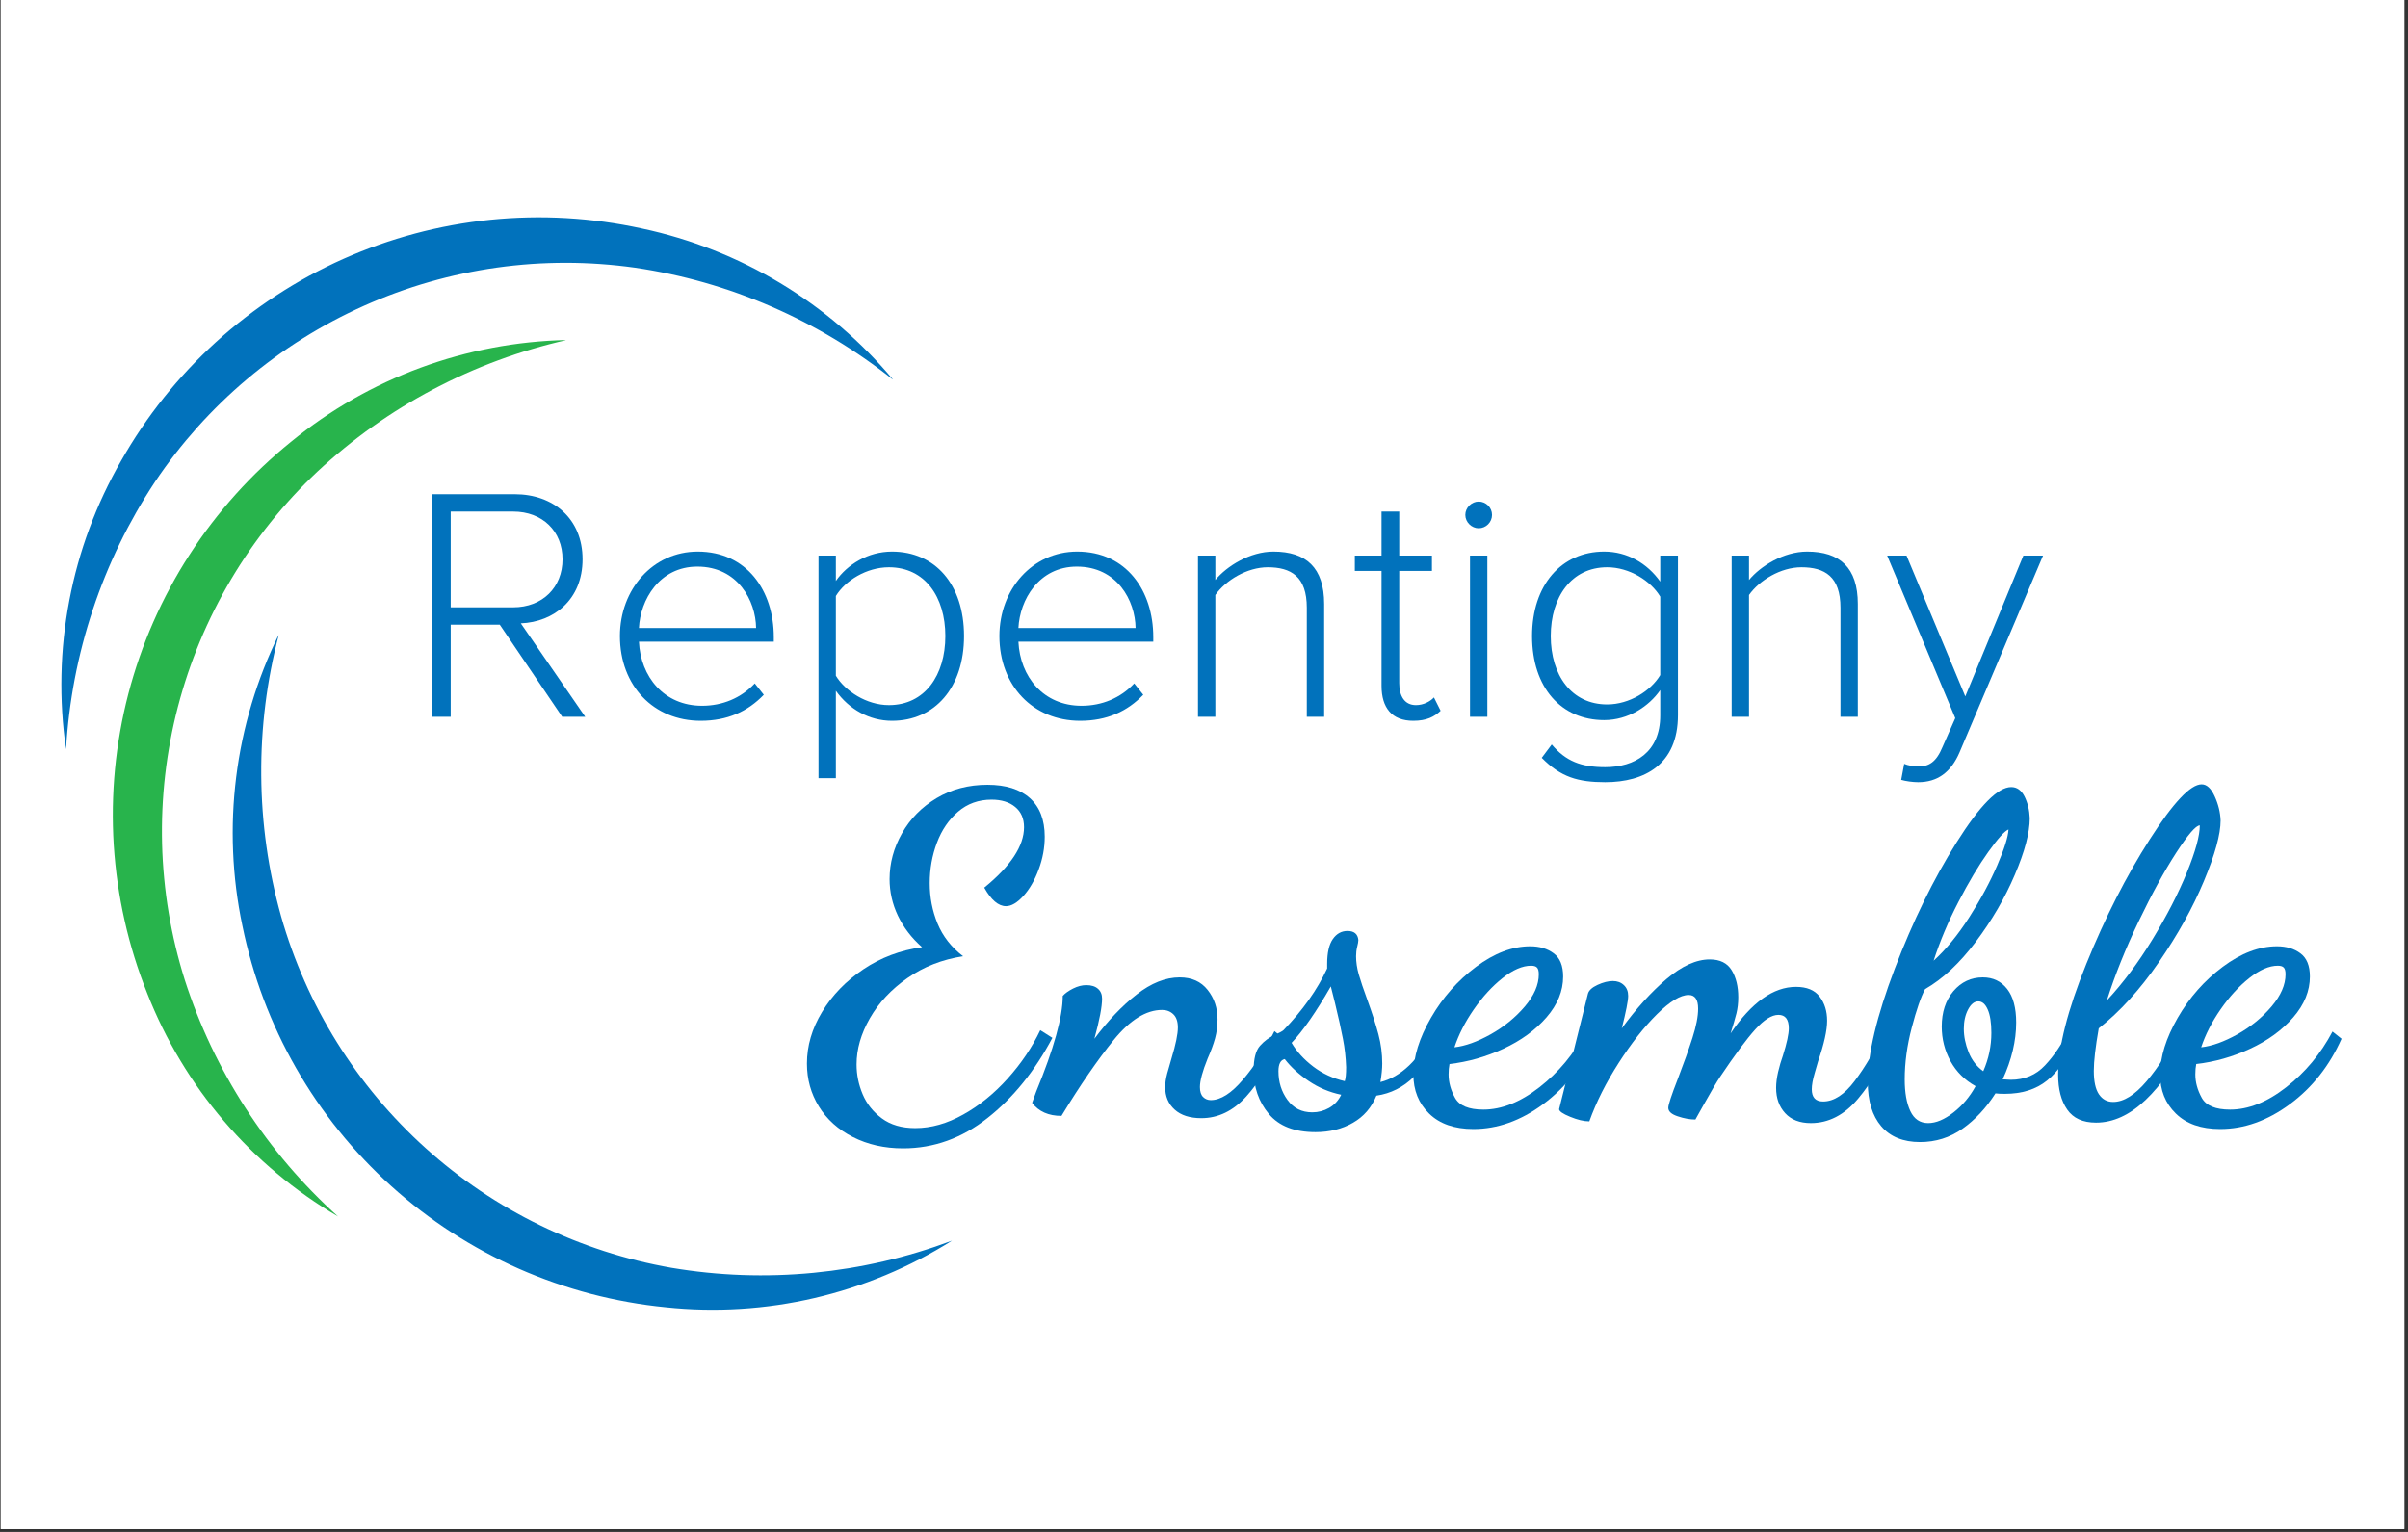 <svg xmlns="http://www.w3.org/2000/svg" xmlns:xlink="http://www.w3.org/1999/xlink" width="550" zoomAndPan="magnify" viewBox="0 0 412.5 262.5" height="350" preserveAspectRatio="xMidYMid meet" version="1.0"><rect x="0" y="0" width="412.5" height="262.5" fill="#333333" stroke="none"/><defs><g/><clipPath id="d8fc1ce9ed"><path d="M 0.145 0 L 411.859 0 L 411.859 262 L 0.145 262 Z M 0.145 0 " clip-rule="nonzero"/></clipPath><clipPath id="57958b0e1a"><path d="M 10 37 L 154 37 L 154 129 L 10 129 Z M 10 37 " clip-rule="nonzero"/></clipPath><clipPath id="c7a67671dc"><path d="M -14.32 70.957 L 127.348 7.715 L 153.008 65.203 L 11.34 128.445 Z M -14.32 70.957 " clip-rule="nonzero"/></clipPath><clipPath id="73f474e61e"><path d="M -14.32 70.957 L 127.348 7.715 L 153.008 65.203 L 11.34 128.445 Z M -14.32 70.957 " clip-rule="nonzero"/></clipPath><clipPath id="b0e515078b"><path d="M 19 58 L 98 58 L 98 209 L 19 209 Z M 19 58 " clip-rule="nonzero"/></clipPath><clipPath id="30a1716da4"><path d="M -2.941 192.594 L 36.195 42.469 L 97.117 58.352 L 57.98 208.477 Z M -2.941 192.594 " clip-rule="nonzero"/></clipPath><clipPath id="8e2de8d181"><path d="M -2.941 192.594 L 36.195 42.469 L 97.117 58.352 L 57.98 208.477 Z M -2.941 192.594 " clip-rule="nonzero"/></clipPath><clipPath id="b50088e411"><path d="M 39 108 L 164 108 L 164 225 L 39 225 Z M 39 108 " clip-rule="nonzero"/></clipPath><clipPath id="2e890d9f8b"><path d="M 120.984 259.312 L 5.73 155.457 L 47.875 108.688 L 163.129 212.543 Z M 120.984 259.312 " clip-rule="nonzero"/></clipPath><clipPath id="7caacb848c"><path d="M 120.984 259.312 L 5.73 155.457 L 47.875 108.688 L 163.129 212.543 Z M 120.984 259.312 " clip-rule="nonzero"/></clipPath></defs><g clip-path="url(#d8fc1ce9ed)"><path fill="#ffffff" d="M 0.145 0 L 412.355 0 L 412.355 269.062 L 0.145 269.062 Z M 0.145 0 " fill-opacity="1" fill-rule="nonzero"/><path fill="#ffffff" d="M 0.145 0 L 412.355 0 L 412.355 262.32 L 0.145 262.32 Z M 0.145 0 " fill-opacity="1" fill-rule="nonzero"/><path fill="#ffffff" d="M 0.145 0 L 412.355 0 L 412.355 262.32 L 0.145 262.32 Z M 0.145 0 " fill-opacity="1" fill-rule="nonzero"/></g><g fill="#0172bc" fill-opacity="1"><g transform="translate(69.204, 122.825)"><g><path d="M 31.047 0 L 20.012 -16.012 C 25.672 -16.238 30.59 -20.07 30.59 -26.988 C 30.59 -33.965 25.559 -38.137 18.984 -38.137 L 4.746 -38.137 L 4.746 0 L 8.004 0 L 8.004 -15.781 L 16.41 -15.781 L 27.102 0 Z M 27.16 -26.988 C 27.16 -22.184 23.73 -18.754 18.699 -18.754 L 8.004 -18.754 L 8.004 -35.164 L 18.699 -35.164 C 23.73 -35.164 27.16 -31.793 27.16 -26.988 Z M 27.16 -26.988 "/></g></g></g><g fill="#0172bc" fill-opacity="1"><g transform="translate(103.165, 122.825)"><g><path d="M 3.031 -13.836 C 3.031 -5.316 8.805 0.688 16.867 0.688 C 21.441 0.688 24.93 -0.914 27.676 -3.773 L 26.129 -5.719 C 23.785 -3.203 20.586 -1.887 17.098 -1.887 C 10.578 -1.887 6.574 -6.863 6.289 -12.867 L 29.391 -12.867 L 29.391 -13.664 C 29.391 -21.613 24.758 -28.305 16.352 -28.305 C 8.691 -28.305 3.031 -21.844 3.031 -13.836 Z M 16.297 -25.73 C 23.215 -25.73 26.301 -19.898 26.359 -15.211 L 6.289 -15.211 C 6.52 -20.012 9.777 -25.73 16.297 -25.73 Z M 16.297 -25.73 "/></g></g></g><g fill="#0172bc" fill-opacity="1"><g transform="translate(135.582, 122.825)"><g><path d="M 7.605 -4.461 C 9.836 -1.316 13.324 0.688 17.211 0.688 C 24.586 0.688 29.562 -5.031 29.562 -13.836 C 29.562 -22.699 24.586 -28.305 17.211 -28.305 C 13.094 -28.305 9.551 -26.074 7.605 -23.273 L 7.605 -27.617 L 4.633 -27.617 L 4.633 10.52 L 7.605 10.52 Z M 26.359 -13.836 C 26.359 -7.148 22.871 -2 16.695 -2 C 12.867 -2 9.207 -4.402 7.605 -7.031 L 7.605 -20.699 C 9.207 -23.328 12.867 -25.617 16.695 -25.617 C 22.871 -25.617 26.359 -20.527 26.359 -13.836 Z M 26.359 -13.836 "/></g></g></g><g fill="#0172bc" fill-opacity="1"><g transform="translate(168.171, 122.825)"><g><path d="M 3.031 -13.836 C 3.031 -5.316 8.805 0.688 16.867 0.688 C 21.441 0.688 24.93 -0.914 27.676 -3.773 L 26.129 -5.719 C 23.785 -3.203 20.586 -1.887 17.098 -1.887 C 10.578 -1.887 6.574 -6.863 6.289 -12.867 L 29.391 -12.867 L 29.391 -13.664 C 29.391 -21.613 24.758 -28.305 16.352 -28.305 C 8.691 -28.305 3.031 -21.844 3.031 -13.836 Z M 16.297 -25.73 C 23.215 -25.73 26.301 -19.898 26.359 -15.211 L 6.289 -15.211 C 6.52 -20.012 9.777 -25.73 16.297 -25.73 Z M 16.297 -25.73 "/></g></g></g><g fill="#0172bc" fill-opacity="1"><g transform="translate(200.588, 122.825)"><g><path d="M 26.246 0 L 26.246 -19.328 C 26.246 -25.559 23.156 -28.305 17.555 -28.305 C 13.551 -28.305 9.605 -25.844 7.605 -23.441 L 7.605 -27.617 L 4.633 -27.617 L 4.633 0 L 7.605 0 L 7.605 -20.871 C 9.379 -23.387 13.035 -25.617 16.582 -25.617 C 20.586 -25.617 23.273 -24.016 23.273 -18.699 L 23.273 0 Z M 26.246 0 "/></g></g></g><g fill="#0172bc" fill-opacity="1"><g transform="translate(231.461, 122.825)"><g><path d="M 10.637 0.688 C 12.922 0.688 14.238 0 15.324 -1.027 L 14.18 -3.316 C 13.551 -2.629 12.406 -2 11.094 -2 C 9.148 -2 8.234 -3.547 8.234 -5.773 L 8.234 -24.988 L 13.836 -24.988 L 13.836 -27.617 L 8.234 -27.617 L 8.234 -35.164 L 5.203 -35.164 L 5.203 -27.617 L 0.629 -27.617 L 0.629 -24.988 L 5.203 -24.988 L 5.203 -5.316 C 5.203 -1.543 6.977 0.688 10.637 0.688 Z M 10.637 0.688 "/></g></g></g><g fill="#0172bc" fill-opacity="1"><g transform="translate(247.184, 122.825)"><g><path d="M 6.117 -32.305 C 7.375 -32.305 8.406 -33.336 8.406 -34.594 C 8.406 -35.852 7.375 -36.879 6.117 -36.879 C 4.918 -36.879 3.832 -35.852 3.832 -34.594 C 3.832 -33.336 4.918 -32.305 6.117 -32.305 Z M 7.605 0 L 7.605 -27.617 L 4.633 -27.617 L 4.633 0 Z M 7.605 0 "/></g></g></g><g fill="#0172bc" fill-opacity="1"><g transform="translate(259.419, 122.825)"><g><path d="M 4.688 7.031 C 7.949 10.348 10.922 11.207 15.551 11.207 C 22.301 11.207 28.02 8.176 28.02 -0.285 L 28.02 -27.617 L 24.988 -27.617 L 24.988 -23.156 C 22.758 -26.301 19.328 -28.305 15.383 -28.305 C 8.062 -28.305 3.031 -22.586 3.031 -13.836 C 3.031 -4.973 8.062 0.57 15.383 0.57 C 19.496 0.57 23.043 -1.773 24.988 -4.574 L 24.988 -0.23 C 24.988 6.117 20.586 8.633 15.551 8.633 C 11.438 8.633 8.805 7.605 6.402 4.746 Z M 24.988 -7.148 C 23.387 -4.461 19.727 -2.117 15.895 -2.117 C 9.777 -2.117 6.234 -7.148 6.234 -13.836 C 6.234 -20.527 9.777 -25.617 15.895 -25.617 C 19.727 -25.617 23.387 -23.273 24.988 -20.586 Z M 24.988 -7.148 "/></g></g></g><g fill="#0172bc" fill-opacity="1"><g transform="translate(292.008, 122.825)"><g><path d="M 26.246 0 L 26.246 -19.328 C 26.246 -25.559 23.156 -28.305 17.555 -28.305 C 13.551 -28.305 9.605 -25.844 7.605 -23.441 L 7.605 -27.617 L 4.633 -27.617 L 4.633 0 L 7.605 0 L 7.605 -20.871 C 9.379 -23.387 13.035 -25.617 16.582 -25.617 C 20.586 -25.617 23.273 -24.016 23.273 -18.699 L 23.273 0 Z M 26.246 0 "/></g></g></g><g fill="#0172bc" fill-opacity="1"><g transform="translate(322.881, 122.825)"><g><path d="M 2.801 10.809 C 3.547 11.035 4.805 11.207 5.719 11.207 C 8.977 11.207 11.32 9.551 12.809 6.062 L 27.102 -27.617 L 23.73 -27.617 L 13.781 -3.488 L 3.715 -27.617 L 0.398 -27.617 L 12.066 0.23 L 9.891 5.145 C 8.805 7.777 7.547 8.52 5.719 8.52 C 5.031 8.52 3.945 8.348 3.316 8.062 Z M 2.801 10.809 "/></g></g></g><g fill="#0172bc" fill-opacity="1"><g transform="translate(138.545, 190.055)"><g><path d="M 16.156 6.719 C 12.957 6.719 10.094 6.07 7.562 4.781 C 5.039 3.5 3.098 1.754 1.734 -0.453 C 0.367 -2.672 -0.312 -5.125 -0.312 -7.812 C -0.312 -10.852 0.551 -13.801 2.281 -16.656 C 4.008 -19.52 6.367 -21.957 9.359 -23.969 C 12.348 -25.977 15.695 -27.238 19.406 -27.75 C 17.602 -29.344 16.223 -31.145 15.266 -33.156 C 14.316 -35.164 13.844 -37.254 13.844 -39.422 C 13.844 -42.148 14.551 -44.766 15.969 -47.266 C 17.383 -49.766 19.363 -51.773 21.906 -53.297 C 24.457 -54.816 27.359 -55.578 30.609 -55.578 C 33.754 -55.578 36.176 -54.816 37.875 -53.297 C 39.57 -51.773 40.422 -49.57 40.422 -46.688 C 40.422 -44.781 40.07 -42.898 39.375 -41.047 C 38.688 -39.191 37.812 -37.68 36.75 -36.516 C 35.695 -35.359 34.707 -34.781 33.781 -34.781 C 32.488 -34.781 31.25 -35.836 30.062 -37.953 C 34.602 -41.66 36.875 -45.113 36.875 -48.312 C 36.875 -49.801 36.367 -50.957 35.359 -51.781 C 34.359 -52.613 33.008 -53.031 31.312 -53.031 C 29.094 -53.031 27.18 -52.344 25.578 -50.969 C 23.984 -49.602 22.773 -47.828 21.953 -45.641 C 21.129 -43.453 20.719 -41.145 20.719 -38.719 C 20.719 -36.301 21.164 -33.992 22.062 -31.797 C 22.969 -29.609 24.426 -27.742 26.438 -26.203 C 22.832 -25.641 19.648 -24.391 16.891 -22.453 C 14.129 -20.523 11.988 -18.234 10.469 -15.578 C 8.945 -12.922 8.188 -10.281 8.188 -7.656 C 8.188 -5.906 8.535 -4.203 9.234 -2.547 C 9.93 -0.898 11.023 0.473 12.516 1.578 C 14.016 2.691 15.922 3.25 18.234 3.25 C 20.973 3.25 23.719 2.473 26.469 0.922 C 29.227 -0.617 31.766 -2.676 34.078 -5.25 C 36.398 -7.832 38.258 -10.594 39.656 -13.531 L 41.734 -12.219 C 38.703 -6.5 34.992 -1.914 30.609 1.531 C 26.234 4.988 21.414 6.719 16.156 6.719 Z M 16.156 6.719 "/></g></g></g><g fill="#0172bc" fill-opacity="1"><g transform="translate(179.742, 190.055)"><g><path d="M 26.047 1.547 C 24.086 1.547 22.566 1.055 21.484 0.078 C 20.398 -0.898 19.859 -2.188 19.859 -3.781 C 19.859 -4.457 19.973 -5.234 20.203 -6.109 C 20.441 -6.984 20.691 -7.859 20.953 -8.734 C 21.672 -11.109 22.031 -12.859 22.031 -13.984 C 22.031 -15.016 21.77 -15.773 21.25 -16.266 C 20.738 -16.754 20.098 -17 19.328 -17 C 16.598 -17 13.836 -15.285 11.047 -11.859 C 8.266 -8.43 5.281 -4.094 2.094 1.156 C -0.125 1.156 -1.801 0.41 -2.938 -1.078 L -2.234 -3.016 C 0.797 -10.379 2.312 -15.844 2.312 -19.406 C 2.727 -19.863 3.32 -20.285 4.094 -20.672 C 4.863 -21.055 5.613 -21.25 6.344 -21.25 C 7.219 -21.25 7.883 -21.039 8.344 -20.625 C 8.812 -20.219 9.047 -19.656 9.047 -18.938 C 9.047 -17.539 8.609 -15.25 7.734 -12.062 C 10.047 -15.156 12.453 -17.68 14.953 -19.641 C 17.453 -21.598 19.914 -22.578 22.344 -22.578 C 24.406 -22.578 26 -21.863 27.125 -20.438 C 28.258 -19.02 28.828 -17.332 28.828 -15.375 C 28.828 -14.25 28.688 -13.172 28.406 -12.141 C 28.125 -11.109 27.695 -9.945 27.125 -8.656 C 26.25 -6.488 25.812 -4.863 25.812 -3.781 C 25.812 -3.008 25.992 -2.441 26.359 -2.078 C 26.723 -1.723 27.16 -1.547 27.672 -1.547 C 29.367 -1.547 31.207 -2.719 33.188 -5.062 C 35.176 -7.406 36.973 -10.176 38.578 -13.375 L 39.891 -12.297 C 38.035 -8.016 35.984 -4.633 33.734 -2.156 C 31.492 0.312 28.93 1.547 26.047 1.547 Z M 26.047 1.547 "/></g></g></g><g fill="#0172bc" fill-opacity="1"><g transform="translate(216.301, 190.055)"><g><path d="M 9.047 3.938 C 5.441 3.938 2.773 2.895 1.047 0.812 C -0.68 -1.27 -1.547 -3.754 -1.547 -6.641 C -1.547 -8.648 -1.18 -10.055 -0.453 -10.859 C 0.266 -11.66 1.07 -12.266 1.969 -12.672 C 2.875 -13.086 3.406 -13.375 3.562 -13.531 C 6.852 -16.926 9.348 -20.453 11.047 -24.109 L 11.047 -24.891 C 11.047 -26.797 11.367 -28.211 12.016 -29.141 C 12.66 -30.066 13.5 -30.531 14.531 -30.531 C 15.664 -30.531 16.285 -30.016 16.391 -28.984 C 16.391 -28.723 16.32 -28.332 16.188 -27.812 C 16.062 -27.301 16 -26.766 16 -26.203 C 16 -25.223 16.148 -24.191 16.453 -23.109 C 16.766 -22.023 17.258 -20.555 17.938 -18.703 C 18.758 -16.441 19.391 -14.484 19.828 -12.828 C 20.266 -11.18 20.484 -9.508 20.484 -7.812 C 20.484 -6.938 20.379 -5.879 20.172 -4.641 C 23.68 -5.516 26.723 -8.426 29.297 -13.375 L 30.219 -12.672 C 29.188 -9.734 27.754 -7.363 25.922 -5.562 C 24.098 -3.758 21.953 -2.676 19.484 -2.312 C 18.648 -0.258 17.305 1.289 15.453 2.344 C 13.598 3.406 11.461 3.938 9.047 3.938 Z M 14.062 -4.797 C 14.219 -5.254 14.297 -6.051 14.297 -7.188 C 14.242 -8.832 14.062 -10.453 13.75 -12.047 C 13.445 -13.648 12.988 -15.711 12.375 -18.234 L 11.672 -21.031 C 9.148 -16.645 6.91 -13.422 4.953 -11.359 C 5.828 -9.867 7.062 -8.516 8.656 -7.297 C 10.25 -6.086 12.051 -5.254 14.062 -4.797 Z M 8.5 0.547 C 9.531 0.547 10.492 0.289 11.391 -0.219 C 12.297 -0.738 12.984 -1.488 13.453 -2.469 C 11.441 -2.883 9.582 -3.672 7.875 -4.828 C 6.176 -5.984 4.812 -7.234 3.781 -8.578 C 3.062 -8.422 2.703 -7.727 2.703 -6.5 C 2.703 -4.633 3.219 -2.992 4.25 -1.578 C 5.281 -0.16 6.695 0.547 8.5 0.547 Z M 8.5 0.547 "/></g></g></g><g fill="#0172bc" fill-opacity="1"><g transform="translate(243.43, 190.055)"><g><path d="M 8.969 3.406 C 5.719 3.406 3.191 2.523 1.391 0.766 C -0.41 -0.984 -1.312 -3.223 -1.312 -5.953 C -1.312 -8.941 -0.305 -12.176 1.703 -15.656 C 3.711 -19.133 6.285 -22.047 9.422 -24.391 C 12.566 -26.734 15.66 -27.906 18.703 -27.906 C 20.305 -27.906 21.645 -27.504 22.719 -26.703 C 23.801 -25.91 24.344 -24.582 24.344 -22.719 C 24.344 -20.25 23.391 -17.914 21.484 -15.719 C 19.578 -13.531 17.113 -11.738 14.094 -10.344 C 11.082 -8.957 8.008 -8.086 4.875 -7.734 C 4.77 -7.211 4.719 -6.617 4.719 -5.953 C 4.719 -4.609 5.086 -3.266 5.828 -1.922 C 6.578 -0.586 8.191 0.078 10.672 0.078 C 13.805 0.078 17.008 -1.195 20.281 -3.75 C 23.562 -6.301 26.207 -9.484 28.219 -13.297 L 29.766 -12.062 C 27.703 -7.426 24.75 -3.688 20.906 -0.844 C 17.07 1.988 13.094 3.406 8.969 3.406 Z M 5.719 -10.594 C 7.57 -10.801 9.645 -11.547 11.938 -12.828 C 14.227 -14.117 16.172 -15.703 17.766 -17.578 C 19.367 -19.461 20.172 -21.305 20.172 -23.109 C 20.172 -23.68 20.066 -24.066 19.859 -24.266 C 19.66 -24.473 19.328 -24.578 18.859 -24.578 C 17.367 -24.578 15.734 -23.867 13.953 -22.453 C 12.172 -21.035 10.531 -19.242 9.031 -17.078 C 7.539 -14.922 6.438 -12.758 5.719 -10.594 Z M 5.719 -10.594 "/></g></g></g><g fill="#0172bc" fill-opacity="1"><g transform="translate(269.787, 190.055)"><g><path d="M 40.422 2.391 C 38.516 2.391 37.047 1.82 36.016 0.688 C 34.984 -0.438 34.469 -1.879 34.469 -3.641 C 34.469 -4.461 34.582 -5.375 34.812 -6.375 C 35.051 -7.383 35.328 -8.328 35.641 -9.203 C 36.305 -11.316 36.641 -12.863 36.641 -13.844 C 36.641 -15.383 36.047 -16.156 34.859 -16.156 C 33.723 -16.156 32.406 -15.328 30.906 -13.672 C 29.414 -12.023 27.41 -9.32 24.891 -5.562 C 24.273 -4.633 23.348 -3.062 22.109 -0.844 L 20.641 1.781 C 19.711 1.781 18.707 1.598 17.625 1.234 C 16.539 0.879 16 0.391 16 -0.234 C 16 -0.742 16.539 -2.391 17.625 -5.172 C 18.656 -7.859 19.492 -10.207 20.141 -12.219 C 20.785 -14.227 21.109 -15.898 21.109 -17.234 C 21.109 -18.785 20.566 -19.562 19.484 -19.562 C 18.086 -19.562 16.281 -18.461 14.062 -16.266 C 11.852 -14.078 9.664 -11.297 7.5 -7.922 C 5.332 -4.547 3.656 -1.207 2.469 2.094 C 1.539 2.094 0.445 1.832 -0.812 1.312 C -2.07 0.801 -2.703 0.363 -2.703 0 L 2.234 -19.781 C 2.391 -20.352 2.941 -20.859 3.891 -21.297 C 4.848 -21.734 5.719 -21.953 6.5 -21.953 C 7.27 -21.953 7.898 -21.719 8.391 -21.25 C 8.879 -20.789 9.125 -20.176 9.125 -19.406 C 9.125 -18.582 8.758 -16.727 8.031 -13.844 C 10.508 -17.238 13.062 -20.055 15.688 -22.297 C 18.32 -24.535 20.797 -25.656 23.109 -25.656 C 24.859 -25.656 26.109 -25.035 26.859 -23.797 C 27.609 -22.566 27.984 -21.023 27.984 -19.172 C 27.984 -18.191 27.879 -17.273 27.672 -16.422 C 27.461 -15.578 27.129 -14.43 26.672 -12.984 C 30.273 -18.297 34.008 -20.953 37.875 -20.953 C 39.727 -20.953 41.078 -20.395 41.922 -19.281 C 42.773 -18.176 43.203 -16.801 43.203 -15.156 C 43.203 -13.5 42.688 -11.176 41.656 -8.188 C 41.602 -7.988 41.41 -7.32 41.078 -6.188 C 40.742 -5.051 40.578 -4.125 40.578 -3.406 C 40.578 -2.008 41.223 -1.312 42.516 -1.312 C 44.367 -1.312 46.18 -2.492 47.953 -4.859 C 49.734 -7.234 51.398 -10.07 52.953 -13.375 L 54.266 -11.75 C 52.766 -7.883 50.844 -4.562 48.5 -1.781 C 46.156 1 43.461 2.391 40.422 2.391 Z M 40.422 2.391 "/></g></g></g><g fill="#0172bc" fill-opacity="1"><g transform="translate(320.8, 190.055)"><g><path d="M 8.109 5.641 C 5.223 5.641 3.008 4.738 1.469 2.938 C -0.07 1.133 -0.844 -1.391 -0.844 -4.641 C -0.844 -9.484 0.695 -15.961 3.781 -24.078 C 6.875 -32.191 10.406 -39.406 14.375 -45.719 C 18.344 -52.031 21.461 -55.188 23.734 -55.188 C 24.711 -55.188 25.473 -54.645 26.016 -53.562 C 26.555 -52.477 26.852 -51.242 26.906 -49.859 C 26.906 -47.379 26.051 -44.145 24.344 -40.156 C 22.645 -36.164 20.414 -32.336 17.656 -28.672 C 14.906 -25.016 12.008 -22.312 8.969 -20.562 C 8.25 -19.219 7.488 -17.016 6.688 -13.953 C 5.883 -10.891 5.484 -7.941 5.484 -5.109 C 5.484 -2.836 5.805 -1.02 6.453 0.344 C 7.098 1.707 8.113 2.391 9.5 2.391 C 10.844 2.391 12.285 1.785 13.828 0.578 C 15.379 -0.629 16.645 -2.133 17.625 -3.938 C 15.77 -4.969 14.336 -6.395 13.328 -8.219 C 12.328 -10.051 11.828 -12.023 11.828 -14.141 C 11.828 -16.617 12.492 -18.645 13.828 -20.219 C 15.172 -21.789 16.848 -22.578 18.859 -22.578 C 20.609 -22.578 22 -21.914 23.031 -20.594 C 24.062 -19.281 24.578 -17.363 24.578 -14.844 C 24.578 -11.695 23.805 -8.453 22.266 -5.109 L 23.656 -5.031 C 26.02 -5.031 27.973 -5.852 29.516 -7.5 C 31.066 -9.145 32.438 -11.18 33.625 -13.609 L 34.781 -11.984 C 33.395 -8.785 31.758 -6.426 29.875 -4.906 C 27.988 -3.383 25.578 -2.625 22.641 -2.625 C 21.922 -2.625 21.383 -2.648 21.031 -2.703 C 19.426 -0.18 17.539 1.836 15.375 3.359 C 13.219 4.879 10.797 5.641 8.109 5.641 Z M 10.438 -25.438 C 12.551 -27.344 14.586 -29.828 16.547 -32.891 C 18.504 -35.953 20.098 -38.91 21.328 -41.766 C 22.566 -44.629 23.211 -46.68 23.266 -47.922 C 22.598 -47.66 21.438 -46.367 19.781 -44.047 C 18.133 -41.734 16.438 -38.891 14.688 -35.516 C 12.938 -32.141 11.52 -28.781 10.438 -25.438 Z M 18.938 -6.5 C 19.863 -8.602 20.328 -10.789 20.328 -13.062 C 20.328 -14.812 20.117 -16.148 19.703 -17.078 C 19.297 -18.004 18.758 -18.469 18.094 -18.469 C 17.414 -18.469 16.832 -18.004 16.344 -17.078 C 15.852 -16.148 15.609 -15.047 15.609 -13.766 C 15.609 -12.473 15.879 -11.145 16.422 -9.781 C 16.961 -8.414 17.801 -7.32 18.938 -6.5 Z M 18.938 -6.5 "/></g></g></g><g fill="#0172bc" fill-opacity="1"><g transform="translate(352.413, 190.055)"><g><path d="M 6.641 2.312 C 4.379 2.312 2.734 1.562 1.703 0.062 C 0.672 -1.426 0.156 -3.406 0.156 -5.875 C 0.156 -10.613 1.766 -16.953 4.984 -24.891 C 8.203 -32.828 11.82 -39.938 15.844 -46.219 C 19.863 -52.508 22.828 -55.656 24.734 -55.656 C 25.609 -55.656 26.352 -54.973 26.969 -53.609 C 27.594 -52.242 27.93 -50.863 27.984 -49.469 C 27.984 -47.102 27.031 -43.641 25.125 -39.078 C 23.219 -34.516 20.648 -29.891 17.422 -25.203 C 14.203 -20.516 10.766 -16.727 7.109 -13.844 C 6.547 -10.645 6.266 -8.219 6.266 -6.562 C 6.266 -4.758 6.555 -3.422 7.141 -2.547 C 7.734 -1.672 8.547 -1.234 9.578 -1.234 C 11.391 -1.234 13.312 -2.43 15.344 -4.828 C 17.375 -7.223 19.191 -10.125 20.797 -13.531 L 22.641 -12.516 C 20.379 -7.828 17.879 -4.18 15.141 -1.578 C 12.41 1.016 9.578 2.312 6.641 2.312 Z M 8.5 -18.625 C 11.281 -21.613 13.895 -25.117 16.344 -29.141 C 18.789 -33.16 20.75 -36.973 22.219 -40.578 C 23.688 -44.18 24.422 -46.863 24.422 -48.625 C 23.754 -48.625 22.398 -47.051 20.359 -43.906 C 18.328 -40.758 16.191 -36.852 13.953 -32.188 C 11.711 -27.531 9.895 -23.008 8.5 -18.625 Z M 8.5 -18.625 "/></g></g></g><g fill="#0172bc" fill-opacity="1"><g transform="translate(371.349, 190.055)"><g><path d="M 8.969 3.406 C 5.719 3.406 3.191 2.523 1.391 0.766 C -0.41 -0.984 -1.312 -3.223 -1.312 -5.953 C -1.312 -8.941 -0.305 -12.176 1.703 -15.656 C 3.711 -19.133 6.285 -22.047 9.422 -24.391 C 12.566 -26.734 15.66 -27.906 18.703 -27.906 C 20.305 -27.906 21.645 -27.504 22.719 -26.703 C 23.801 -25.91 24.344 -24.582 24.344 -22.719 C 24.344 -20.25 23.391 -17.914 21.484 -15.719 C 19.578 -13.531 17.113 -11.738 14.094 -10.344 C 11.082 -8.957 8.008 -8.086 4.875 -7.734 C 4.77 -7.211 4.719 -6.617 4.719 -5.953 C 4.719 -4.609 5.086 -3.266 5.828 -1.922 C 6.578 -0.586 8.191 0.078 10.672 0.078 C 13.805 0.078 17.008 -1.195 20.281 -3.75 C 23.562 -6.301 26.207 -9.484 28.219 -13.297 L 29.766 -12.062 C 27.703 -7.426 24.75 -3.688 20.906 -0.844 C 17.07 1.988 13.094 3.406 8.969 3.406 Z M 5.719 -10.594 C 7.57 -10.801 9.645 -11.547 11.938 -12.828 C 14.227 -14.117 16.172 -15.703 17.766 -17.578 C 19.367 -19.461 20.172 -21.305 20.172 -23.109 C 20.172 -23.68 20.066 -24.066 19.859 -24.266 C 19.66 -24.473 19.328 -24.578 18.859 -24.578 C 17.367 -24.578 15.734 -23.867 13.953 -22.453 C 12.172 -21.035 10.531 -19.242 9.031 -17.078 C 7.539 -14.922 6.438 -12.758 5.719 -10.594 Z M 5.719 -10.594 "/></g></g></g><g clip-path="url(#57958b0e1a)"><g clip-path="url(#c7a67671dc)"><g clip-path="url(#73f474e61e)"><path fill="#0172bc" d="M 153.043 65.109 C 146.641 59.996 139.684 55.809 132.168 52.543 C 124.656 49.277 116.848 47.051 108.75 45.863 C 106.789 45.59 104.824 45.379 102.852 45.242 C 100.875 45.102 98.902 45.031 96.922 45.031 C 94.945 45.031 92.969 45.098 90.996 45.234 C 89.023 45.375 87.059 45.582 85.098 45.855 C 83.141 46.129 81.195 46.473 79.258 46.887 C 77.324 47.297 75.406 47.777 73.508 48.324 C 71.605 48.867 69.727 49.48 67.871 50.156 C 66.012 50.836 64.18 51.578 62.375 52.383 C 60.57 53.191 58.793 54.059 57.047 54.988 C 55.305 55.918 53.594 56.91 51.918 57.961 C 50.242 59.012 48.605 60.117 47.008 61.281 C 45.41 62.449 43.855 63.668 42.344 64.941 C 40.828 66.215 39.363 67.543 37.945 68.918 C 36.523 70.297 35.152 71.723 33.832 73.195 C 32.516 74.668 31.246 76.184 30.031 77.746 C 28.82 79.309 27.66 80.91 26.559 82.555 C 22.043 89.383 18.492 96.68 15.906 104.453 C 13.32 112.223 11.789 120.199 11.312 128.383 C 10.695 124.145 10.438 119.883 10.531 115.602 C 10.625 111.32 11.074 107.078 11.879 102.875 C 12.68 98.672 13.824 94.562 15.312 90.551 C 16.801 86.539 18.613 82.68 20.746 78.969 C 21.82 77.07 22.969 75.219 24.188 73.414 C 25.41 71.605 26.699 69.852 28.062 68.145 C 29.422 66.441 30.848 64.797 32.34 63.203 C 33.832 61.613 35.383 60.086 36.996 58.617 C 38.609 57.152 40.277 55.75 42.004 54.418 C 43.727 53.086 45.5 51.82 47.328 50.629 C 49.152 49.438 51.02 48.316 52.934 47.273 C 54.848 46.23 56.801 45.262 58.789 44.375 C 60.781 43.488 62.805 42.68 64.859 41.949 C 66.914 41.223 68.992 40.578 71.098 40.016 C 73.203 39.453 75.332 38.977 77.473 38.582 C 79.617 38.191 81.773 37.883 83.945 37.66 C 86.113 37.441 88.289 37.305 90.469 37.258 C 92.648 37.207 94.824 37.246 97.004 37.371 C 99.18 37.496 101.348 37.707 103.508 38.004 C 105.668 38.301 107.816 38.684 109.945 39.148 C 114.129 40.039 118.211 41.27 122.195 42.844 C 126.176 44.414 129.996 46.305 133.664 48.512 C 137.332 50.723 140.793 53.219 144.043 56.004 C 147.297 58.789 150.297 61.824 153.043 65.109 Z M 153.043 65.109 " fill-opacity="1" fill-rule="nonzero"/></g></g></g><g clip-path="url(#b0e515078b)"><g clip-path="url(#30a1716da4)"><g clip-path="url(#8e2de8d181)"><path fill="#28b44c" d="M 97.066 58.266 C 89.07 60.07 81.453 62.887 74.211 66.711 C 66.965 70.539 60.352 75.242 54.363 80.824 C 52.922 82.18 51.531 83.586 50.188 85.039 C 48.848 86.496 47.559 87.992 46.32 89.539 C 45.086 91.082 43.906 92.668 42.777 94.293 C 41.652 95.918 40.586 97.582 39.578 99.285 C 38.57 100.984 37.621 102.719 36.734 104.488 C 35.848 106.254 35.023 108.051 34.262 109.875 C 33.5 111.703 32.805 113.551 32.172 115.426 C 31.543 117.301 30.977 119.191 30.477 121.105 C 29.977 123.02 29.547 124.949 29.184 126.891 C 28.82 128.836 28.523 130.789 28.297 132.754 C 28.07 134.719 27.914 136.688 27.824 138.664 C 27.734 140.641 27.719 142.617 27.766 144.594 C 27.816 146.57 27.934 148.543 28.125 150.512 C 28.312 152.48 28.566 154.441 28.895 156.391 C 29.219 158.344 29.613 160.281 30.074 162.203 C 30.535 164.129 31.062 166.035 31.656 167.922 C 34.164 175.715 37.645 183.047 42.098 189.922 C 46.551 196.797 51.82 202.977 57.91 208.457 C 54.219 206.289 50.73 203.832 47.445 201.082 C 44.164 198.336 41.133 195.332 38.352 192.082 C 35.57 188.828 33.078 185.367 30.875 181.695 C 28.672 178.027 26.789 174.203 25.227 170.223 C 24.414 168.195 23.684 166.141 23.039 164.059 C 22.391 161.977 21.824 159.871 21.348 157.746 C 20.867 155.617 20.473 153.477 20.16 151.316 C 19.852 149.16 19.629 146.992 19.488 144.816 C 19.352 142.641 19.301 140.461 19.336 138.281 C 19.375 136.102 19.496 133.93 19.703 131.758 C 19.914 129.59 20.207 127.43 20.59 125.285 C 20.969 123.137 21.434 121.012 21.984 118.902 C 22.535 116.793 23.168 114.707 23.883 112.648 C 24.598 110.59 25.395 108.562 26.273 106.566 C 27.148 104.57 28.105 102.613 29.137 100.695 C 30.168 98.773 31.277 96.898 32.461 95.066 C 33.641 93.234 34.895 91.453 36.219 89.719 C 37.543 87.988 38.934 86.312 40.391 84.688 C 41.848 83.066 43.367 81.504 44.949 80.004 C 46.531 78.504 48.172 77.066 49.867 75.695 C 53.176 72.984 56.688 70.566 60.402 68.438 C 64.117 66.312 67.98 64.508 71.996 63.023 C 76.012 61.543 80.125 60.402 84.332 59.602 C 88.539 58.805 92.781 58.355 97.066 58.266 Z M 97.066 58.266 " fill-opacity="1" fill-rule="nonzero"/></g></g></g><g clip-path="url(#b50088e411)"><g clip-path="url(#2e890d9f8b)"><g clip-path="url(#7caacb848c)"><path fill="#0172bc" d="M 47.777 108.691 C 45.695 116.621 44.688 124.68 44.75 132.871 C 44.812 141.062 45.945 149.102 48.145 156.988 C 48.684 158.891 49.293 160.773 49.965 162.633 C 50.637 164.492 51.375 166.328 52.176 168.137 C 52.977 169.945 53.84 171.723 54.766 173.473 C 55.691 175.219 56.68 176.934 57.723 178.609 C 58.77 180.289 59.875 181.93 61.035 183.531 C 62.195 185.133 63.41 186.691 64.68 188.207 C 65.949 189.723 67.27 191.191 68.645 192.613 C 70.016 194.039 71.438 195.41 72.906 196.734 C 74.375 198.059 75.887 199.328 77.445 200.547 C 79.004 201.766 80.602 202.926 82.242 204.031 C 83.883 205.137 85.559 206.184 87.27 207.172 C 88.984 208.16 90.73 209.09 92.508 209.953 C 94.285 210.82 96.094 211.625 97.926 212.363 C 99.762 213.102 101.617 213.777 103.5 214.387 C 105.383 214.996 107.285 215.539 109.203 216.016 C 111.125 216.492 113.059 216.898 115.008 217.242 C 123.078 218.602 131.191 218.891 139.344 218.102 C 147.496 217.312 155.41 215.48 163.078 212.598 C 159.453 214.879 155.668 216.844 151.715 218.492 C 147.766 220.141 143.703 221.449 139.535 222.422 C 135.367 223.395 131.145 224.012 126.875 224.277 C 122.605 224.543 118.344 224.457 114.09 224.008 C 111.918 223.797 109.758 223.5 107.613 223.113 C 105.465 222.73 103.336 222.262 101.227 221.711 C 99.117 221.156 97.035 220.52 94.977 219.801 C 92.918 219.082 90.891 218.285 88.895 217.406 C 86.898 216.523 84.945 215.566 83.023 214.531 C 81.105 213.496 79.234 212.387 77.402 211.203 C 75.574 210.02 73.793 208.762 72.062 207.438 C 70.332 206.113 68.656 204.719 67.039 203.258 C 65.418 201.801 63.859 200.277 62.363 198.695 C 60.863 197.113 59.43 195.473 58.062 193.773 C 56.695 192.078 55.398 190.328 54.168 188.527 C 52.941 186.727 51.785 184.879 50.703 182.988 C 49.621 181.094 48.613 179.164 47.688 177.191 C 46.758 175.215 45.91 173.211 45.141 171.168 C 44.371 169.129 43.688 167.059 43.082 164.965 C 42.477 162.871 41.957 160.754 41.52 158.617 C 40.637 154.43 40.105 150.199 39.93 145.922 C 39.75 141.648 39.93 137.387 40.461 133.137 C 40.992 128.891 41.871 124.715 43.102 120.613 C 44.328 116.512 45.887 112.539 47.777 108.691 Z M 47.777 108.691 " fill-opacity="1" fill-rule="nonzero"/></g></g></g></svg>